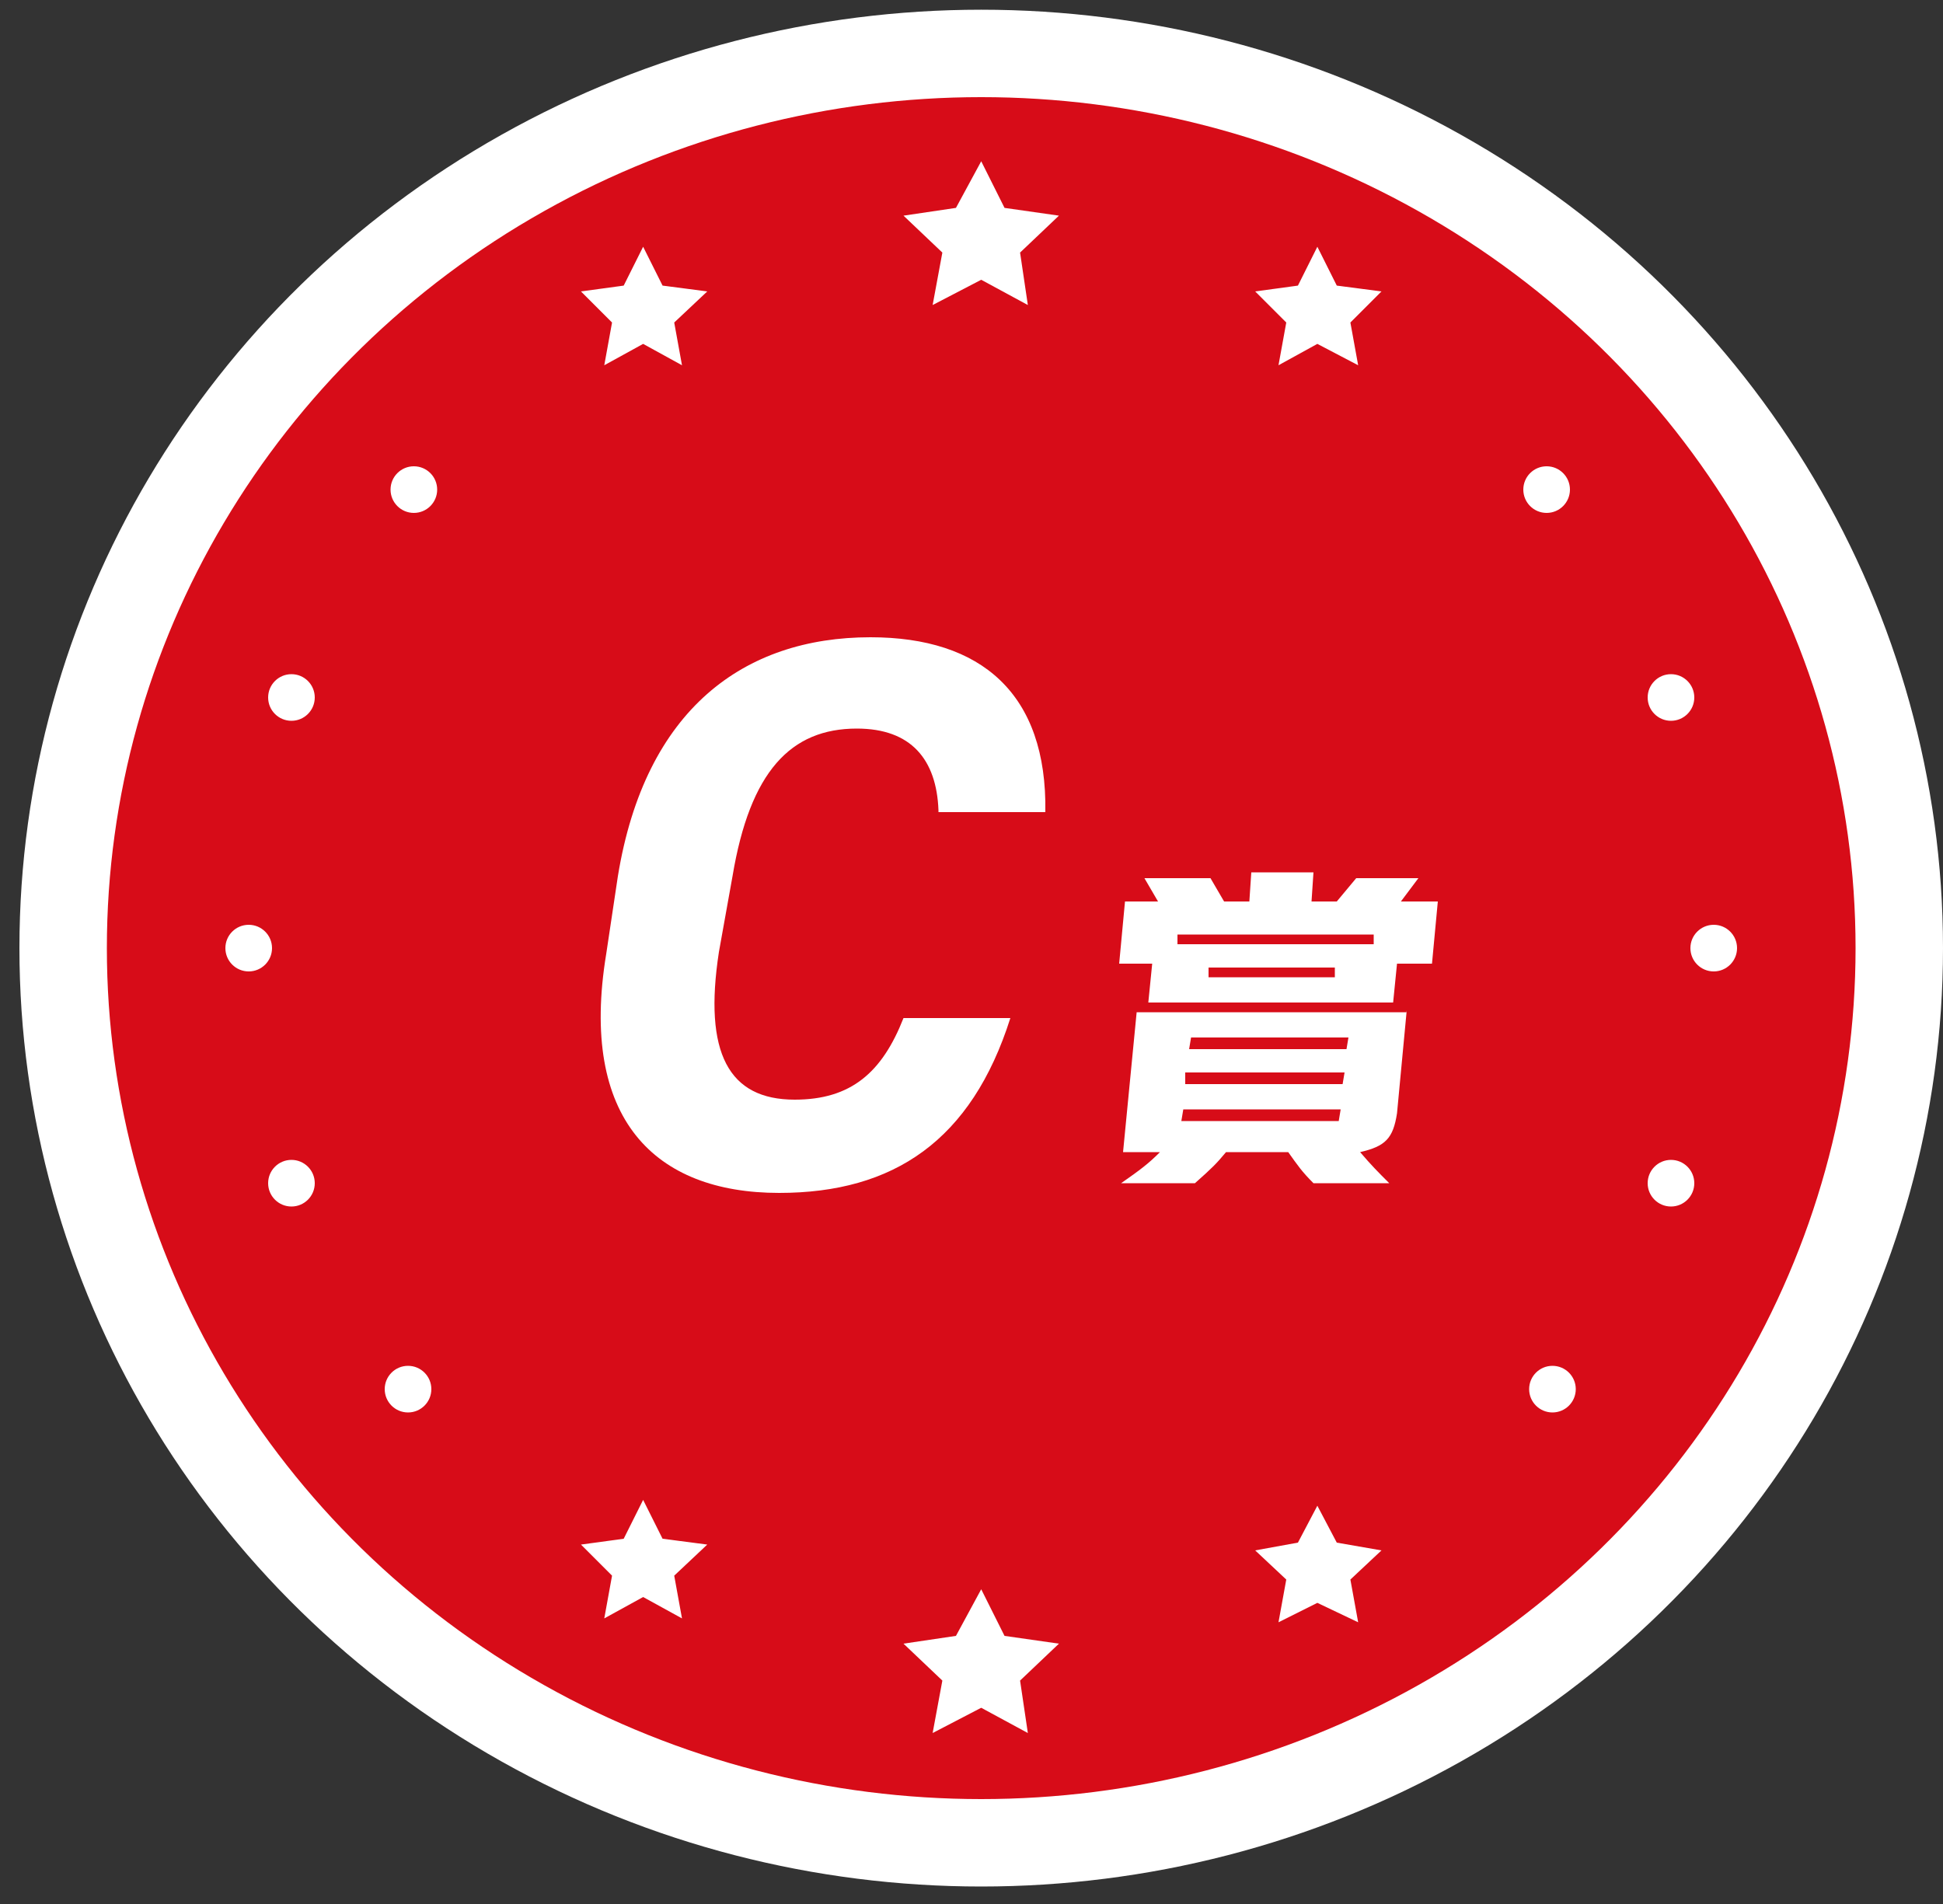 <?xml version="1.0" encoding="utf-8"?>
<!-- Generator: Adobe Illustrator 26.5.0, SVG Export Plug-In . SVG Version: 6.00 Build 0)  -->
<svg version="1.1" id="レイヤー_1" xmlns="http://www.w3.org/2000/svg" xmlns:xlink="http://www.w3.org/1999/xlink" x="0px"
	 y="0px" width="100px" height="98px" viewBox="0 0 100 98" style="enable-background:new 0 0 100 98;" xml:space="preserve">
<rect x="0" y="0" width="100" height="98" fill="#333333" stroke="none"/>
<style type="text/css">
	.st0{fill:none;stroke:#FFFFFF;stroke-width:9;}
	.st1{fill:#D70C18;}
	.st2{fill:#FFFFFF;}
</style>
<g>
	<g>
		<g>
			<g>
				<g>
					<ellipse class="st0" cx="50.5" cy="48.8" rx="45" ry="43.8"/>
					<ellipse class="st1" cx="50.5" cy="48.8" rx="45" ry="43.8"/>
				</g>
				<polygon class="st2" points="50.5,8.3 51.7,10.7 54.5,11.1 52.5,13 52.9,15.7 50.5,14.4 48,15.7 48.5,13 46.5,11.1 49.2,10.7 
									"/>
				<polygon class="st2" points="50.5,81.8 51.7,84.2 54.5,84.6 52.5,86.5 52.9,89.2 50.5,87.9 48,89.2 48.5,86.5 46.5,84.6 
					49.2,84.2 				"/>
				<polygon class="st2" points="33.1,12.7 34.1,14.7 36.4,15 34.7,16.6 35.1,18.8 33.1,17.7 31.1,18.8 31.5,16.6 29.9,15 
					32.1,14.7 				"/>
				<polygon class="st2" points="33.1,77.2 34.1,79.2 36.4,79.5 34.7,81.1 35.1,83.3 33.1,82.2 31.1,83.3 31.5,81.1 29.9,79.5 
					32.1,79.2 				"/>
				<polygon class="st2" points="67.8,12.7 66.8,14.7 64.6,15 66.2,16.6 65.8,18.8 67.8,17.7 69.9,18.8 69.5,16.6 71.1,15 
					68.8,14.7 				"/>
				<polygon class="st2" points="67.8,77.5 66.8,79.4 64.6,79.8 66.2,81.3 65.8,83.5 67.8,82.5 69.9,83.5 69.5,81.3 71.1,79.8 
					68.8,79.4 				"/>
				<ellipse class="st2" cx="21.3" cy="25.2" rx="1.2" ry="1.2"/>
				<ellipse class="st2" cx="15" cy="35.9" rx="1.2" ry="1.2"/>
				<ellipse class="st2" cx="15" cy="60.9" rx="1.2" ry="1.2"/>
				<ellipse class="st2" cx="21" cy="71.5" rx="1.2" ry="1.2"/>
				<ellipse class="st2" cx="12.8" cy="48.8" rx="1.2" ry="1.2"/>
				<ellipse class="st2" cx="79.6" cy="25.2" rx="1.2" ry="1.2"/>
				<ellipse class="st2" cx="86" cy="35.9" rx="1.2" ry="1.2"/>
				<ellipse class="st2" cx="86" cy="60.9" rx="1.2" ry="1.2"/>
				<ellipse class="st2" cx="79.9" cy="71.5" rx="1.2" ry="1.2"/>
				<ellipse class="st2" cx="88.2" cy="48.8" rx="1.2" ry="1.2"/>
			</g>
		</g>
	</g>
	<g>
		<g>
			<path class="st2" d="M48.3,41.7c-0.1-2.6-1.4-4.2-4.2-4.2c-3.4,0-5.5,2.2-6.4,7.6L37,49c-0.8,5.2,0.5,7.6,3.9,7.6
				c2.9,0,4.5-1.4,5.6-4.2h5.5c-2,6.3-6,9-11.9,9c-6.4,0-10.3-3.8-8.9-12.3l0.6-4c1.4-8.6,6.5-12.3,13-12.3c5.7,0,9.1,2.9,9,9H48.3z
				"/>
		</g>
		<g>
			<g>
				<path class="st2" d="M59.6,46.4l-0.7-1.2h3.4l0.7,1.2h1.3l0.1-1.5h3.2l-0.1,1.5h1.3l1-1.2H73l-0.9,1.2H74l-0.3,3.2h-1.8l-0.2,2
					H59.1l0.2-2h-1.7l0.3-3.2H59.6z M72.4,52l-0.5,5.3c-0.2,1.3-0.6,1.7-1.9,2c0.6,0.7,0.9,1,1.5,1.6h-3.9c-0.6-0.6-0.8-0.9-1.3-1.6
					h-3.2c-0.5,0.6-0.7,0.8-1.6,1.6h-3.8c1-0.7,1.4-1,2-1.6h-1.9l0.7-7.2H72.4z M70.7,48.6l0-0.5H60.6l0,0.5H70.7z M68.9,57.7
					l0.1-0.6h-8.1l-0.1,0.6H68.9z M69.1,55.8l0.1-0.6H61L61,55.8H69.1z M69.3,54l0.1-0.6h-8.1L61.2,54H69.3z M68.7,50.3l0-0.5h-6.5
					l0,0.5H68.7z"/>
			</g>
		</g>
	</g>
</g>
</svg>
